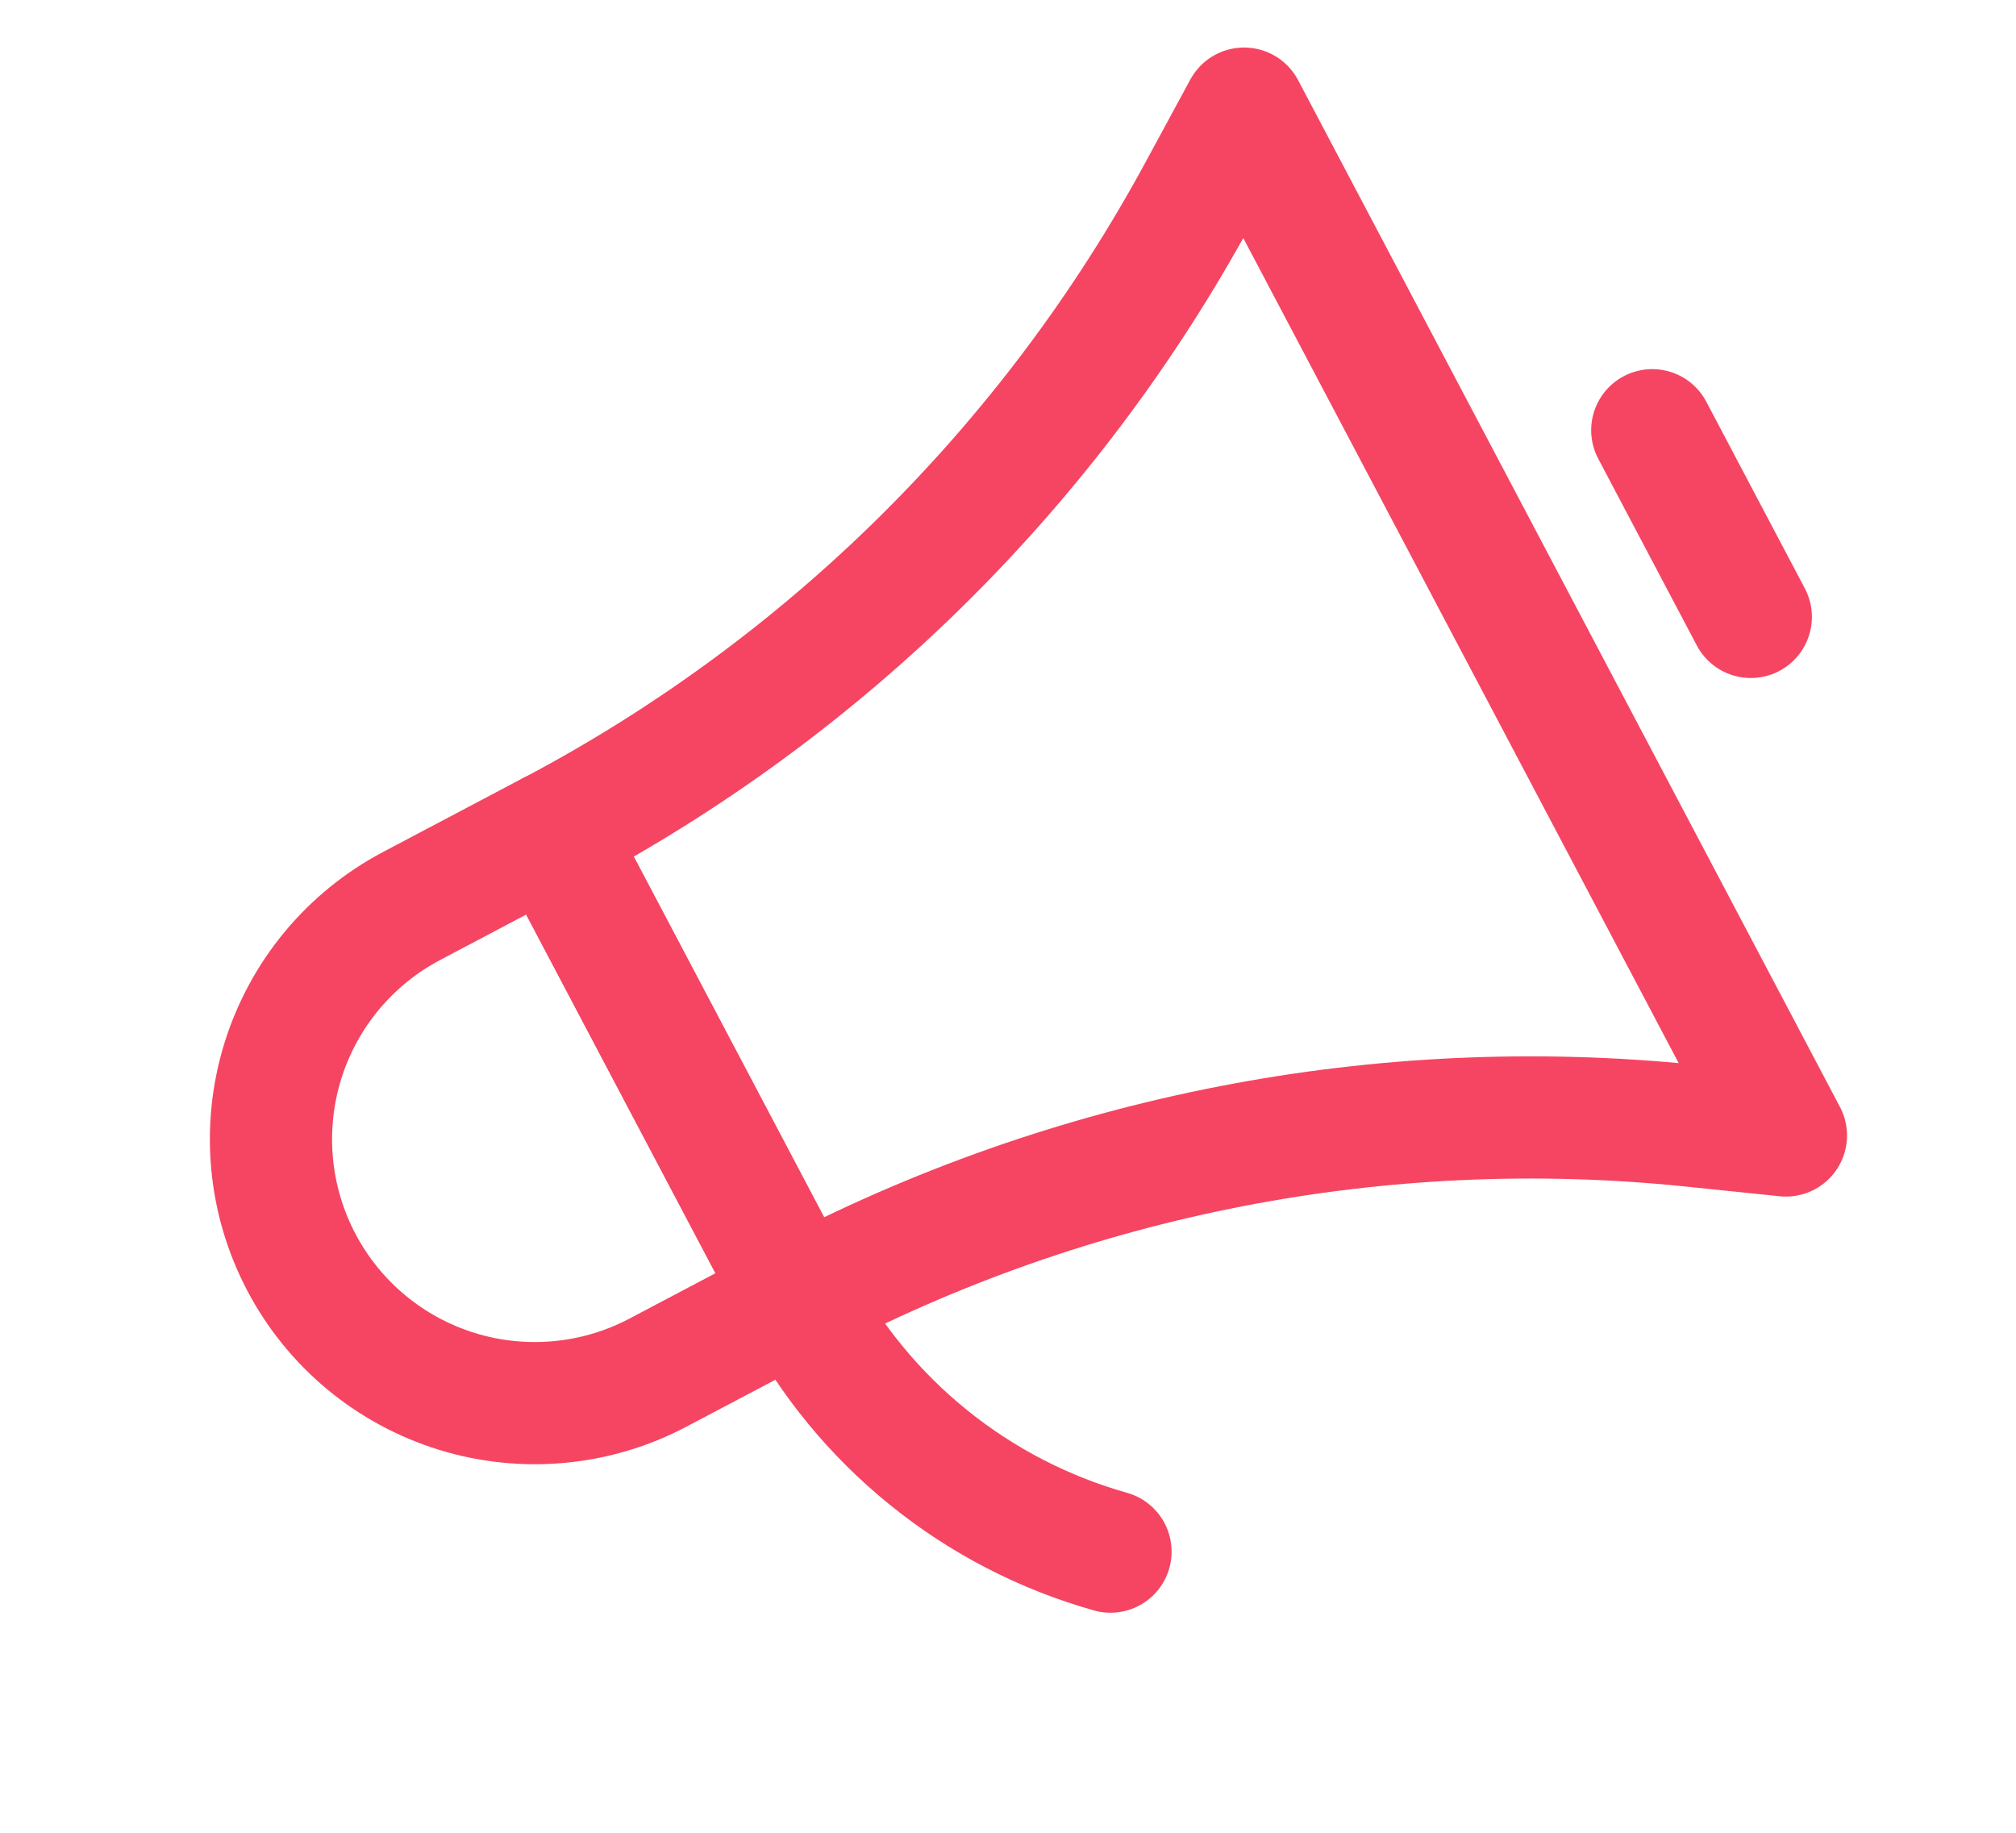 <?xml version="1.0" encoding="utf-8"?>
<svg xmlns="http://www.w3.org/2000/svg" width="33" height="30" viewBox="0 0 33 30" fill="none">
<path d="M13.062 21.259L10.77 22.468C9.757 23.003 8.573 23.113 7.479 22.775C6.384 22.437 5.469 21.678 4.935 20.665C4.4 19.651 4.29 18.468 4.628 17.373C4.966 16.279 5.725 15.364 6.739 14.829L9.03 13.619L13.062 21.259Z" stroke="#F54562" stroke-width="2" stroke-linecap="round" stroke-linejoin="round"/>
<path d="M13.064 21.259C17.547 18.894 22.63 17.908 27.673 18.425L29.234 18.586L20.364 1.778L19.616 3.158C17.197 7.613 13.515 11.253 9.032 13.62L13.064 21.259Z" stroke="#F54562" stroke-width="2" stroke-linecap="round" stroke-linejoin="round"/>
<path d="M27.046 7.042L28.659 10.098" stroke="#F54562" stroke-width="2" stroke-linecap="round" stroke-linejoin="round"/>
<path d="M13.063 21.259C13.591 22.26 14.316 23.143 15.195 23.854C16.074 24.566 17.089 25.091 18.178 25.398" stroke="#F54562" stroke-width="2" stroke-linecap="round" stroke-linejoin="round"/>
</svg>